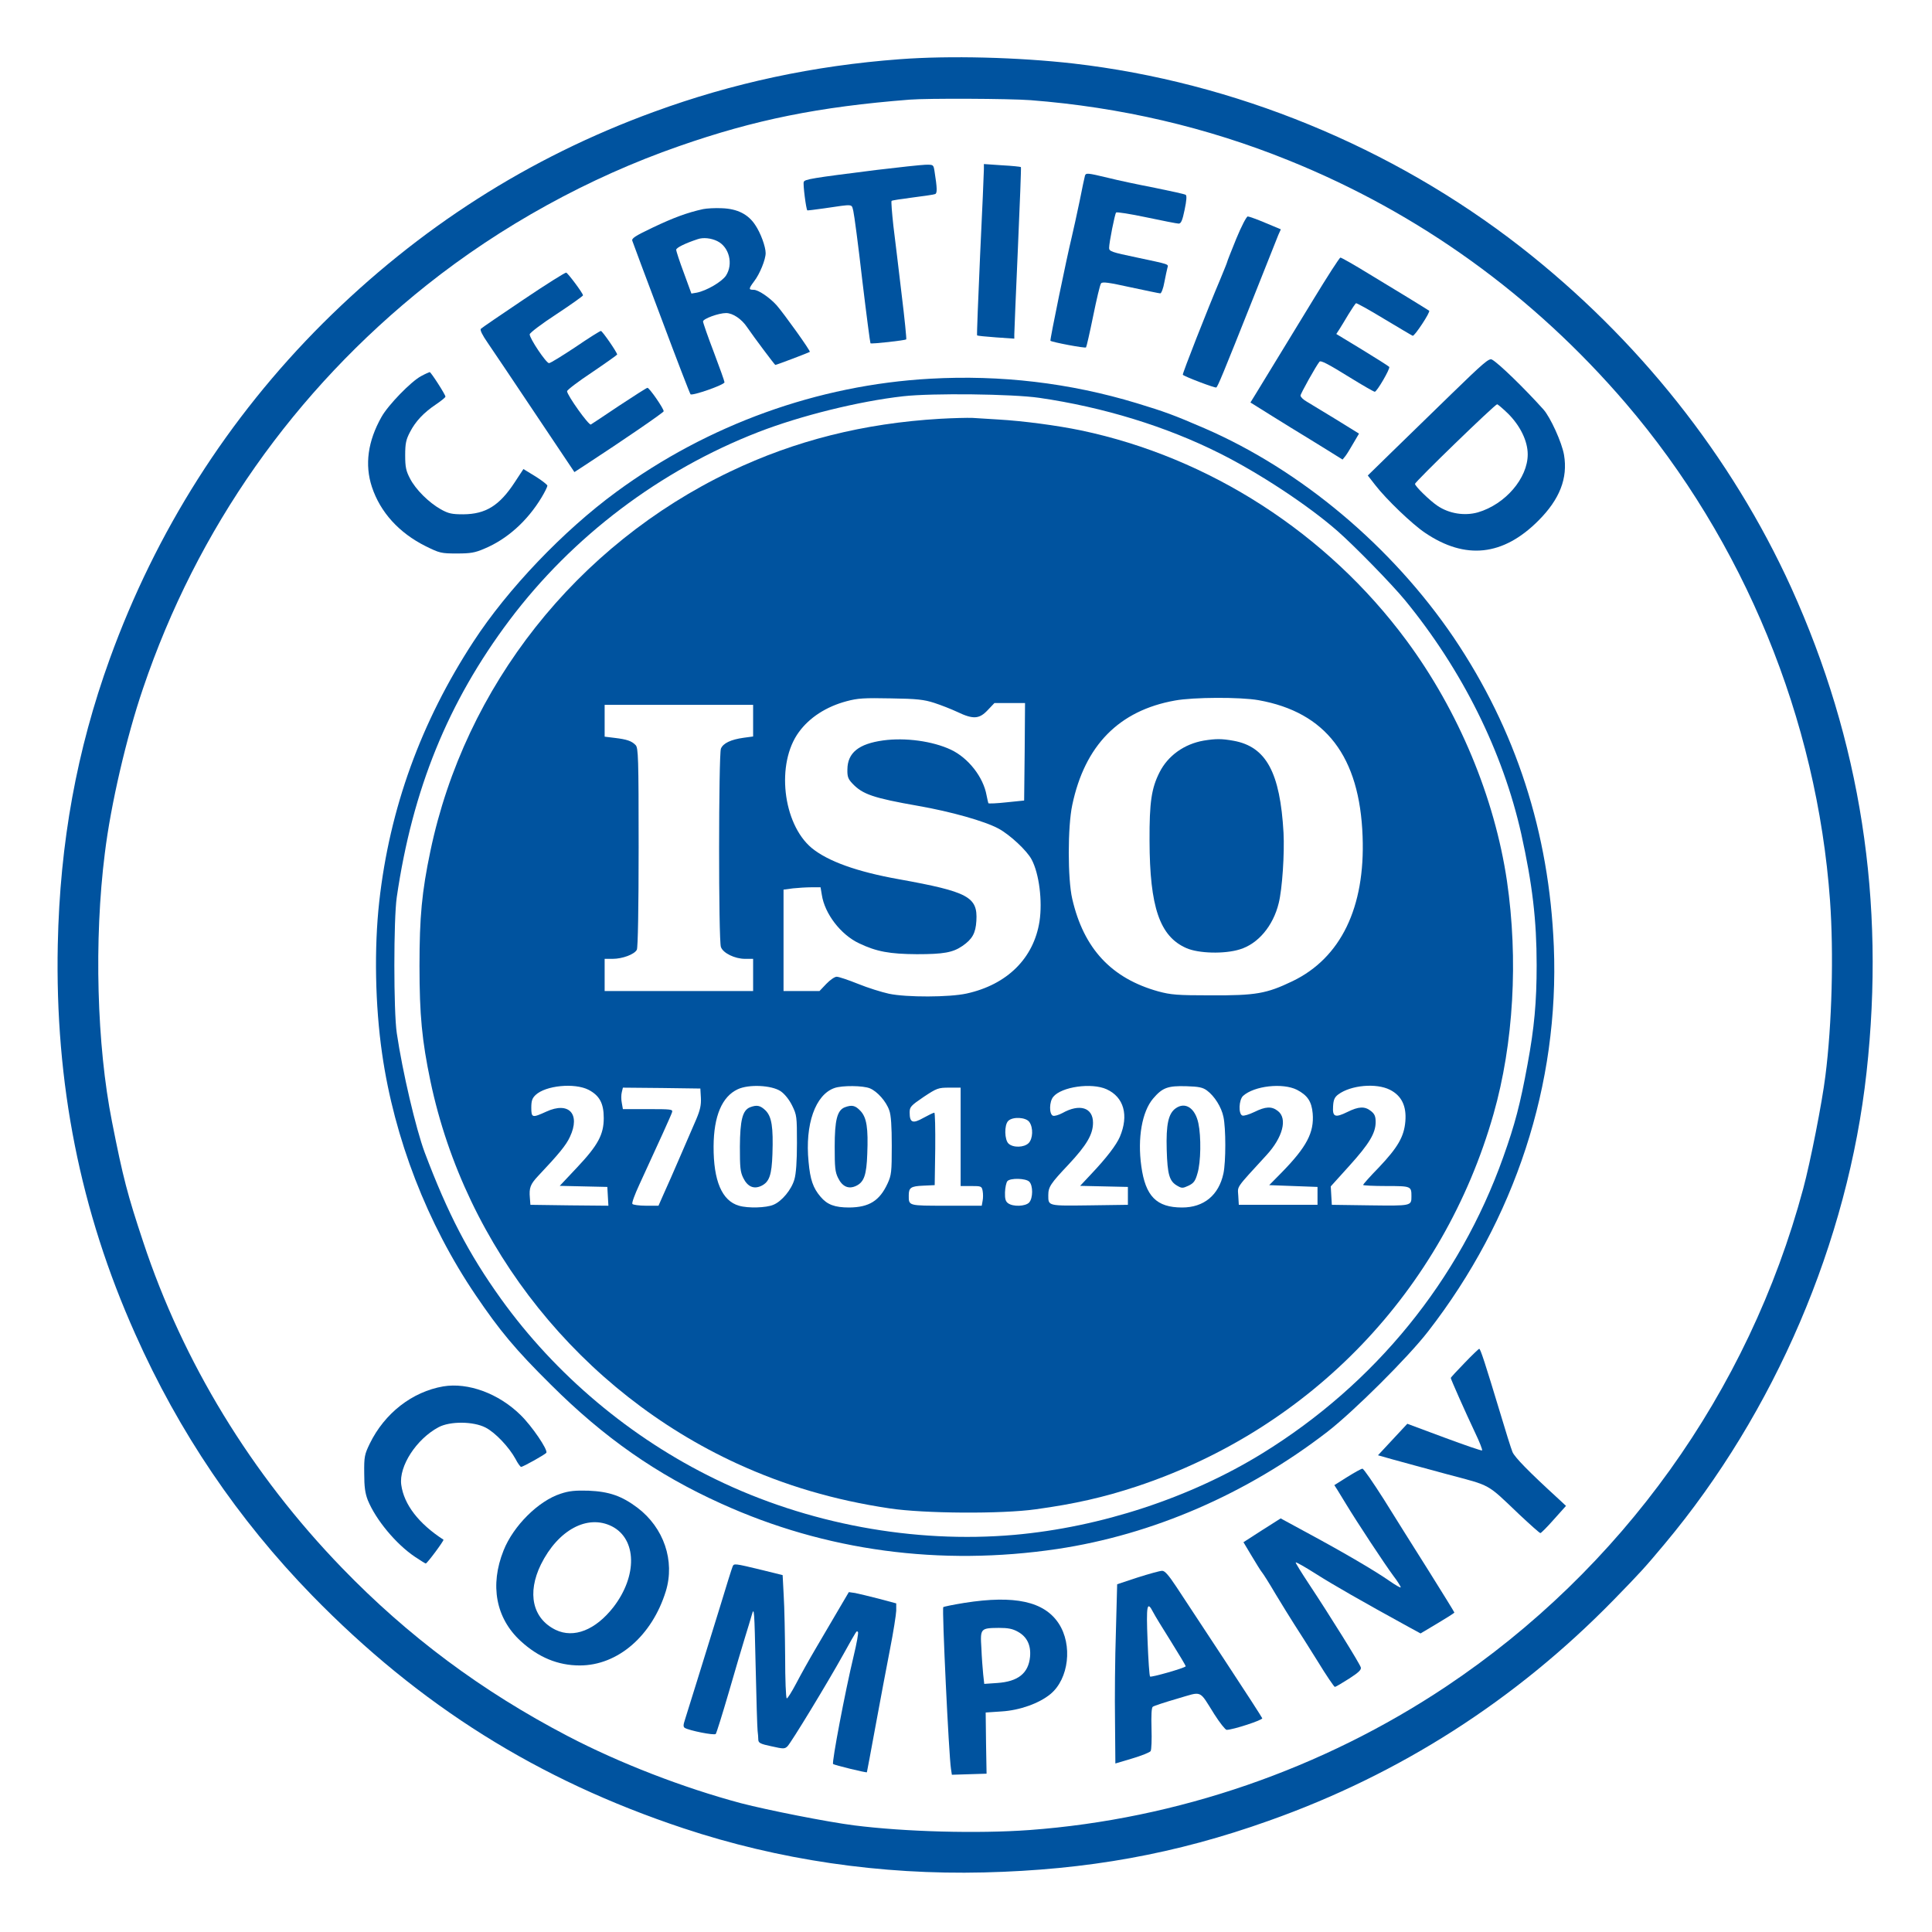 <svg width="1440" height="1440" viewBox="0 0 1440 1440" fill="none" xmlns="http://www.w3.org/2000/svg">
<rect width="1440" height="1440" fill="white"/>
<path d="M670.667 44.133C606.4 48.933 546.133 61.867 487.467 83.333C393.867 117.467 312.133 169.867 240.8 240.8C169.733 311.733 116.267 396 81.867 490.933C57.2 559.067 44.667 627.867 43.067 704C40.933 807.333 59.733 902.533 100.8 994.267C133.333 1067.47 177.467 1132.53 232.667 1189.2C312.8 1271.33 400.933 1326.67 509.333 1362.67C580.267 1386.27 656.267 1397.47 733.333 1395.6C810.4 1393.73 876.267 1381.87 945.733 1357.07C1043.6 1322.4 1129.87 1267.07 1202.67 1192.53C1223.07 1171.6 1225.73 1168.67 1240.8 1150.67C1322.8 1052.67 1377.33 925.467 1391.2 799.333C1405.33 671.467 1386.8 552.267 1335.07 438C1290.53 340.133 1220.93 252.4 1133.33 184C1037.6 109.467 920.133 61.2 800 47.333C758.933 42.667 708 41.333 670.667 44.133ZM768.133 74.667C835.067 79.867 899.467 94.8 960.667 119.6C1057.73 158.8 1142.53 219.867 1211.6 300.4C1299.87 403.467 1354.27 536 1364 671.333C1366.8 710.667 1365.47 763.2 1360.53 802C1358.13 821.6 1349.33 866.267 1344 886C1303.2 1037.73 1208.53 1169.73 1078 1256.93C985.733 1318.53 877.467 1355.87 767.333 1364C728.8 1366.8 674.533 1365.33 636.667 1360.53C616.8 1358 572.267 1349.2 552.267 1344C509.333 1332.53 461.733 1314.13 423.2 1294C359.067 1260.53 304.133 1219.6 254.8 1168.53C187.2 1098.67 136.4 1015.33 106.667 925.467C95.067 890.533 91.733 878 83.467 836C72.133 778.933 70 700.533 78.133 636C82.533 599.867 94.267 549.333 106.533 513.333C146.8 394.267 219.2 291.2 318 212.533C373.467 168.4 438.667 132.4 506.133 108.933C562.667 89.2 610.133 79.6 678 74.267C691.467 73.2 752 73.467 768.133 74.667Z" fill="#00539F"/>
<path d="M653.333 126.667C604.533 132.8 599.867 133.6 599.067 135.6C598.4 137.2 600.8 156 601.733 156.8C601.867 156.933 607.467 156.267 614 155.333C636.8 152 634.533 151.867 636 157.2C636.667 159.867 639.733 182.933 642.667 208.667C645.733 234.267 648.533 255.6 648.8 255.867C649.467 256.533 674.667 253.733 675.467 252.933C675.733 252.667 674.267 237.467 672 219.2C669.867 200.933 667.067 178 665.867 168.267C664.8 158.4 664.133 150.133 664.533 149.733C664.8 149.333 672 148.267 680.267 147.2C688.533 146.133 696.133 145.067 696.933 144.667C698.667 144.133 698.533 140.267 696.533 127.6C695.733 122.667 695.733 122.667 689.6 122.8C686.133 122.933 669.867 124.667 653.333 126.667Z" fill="#00539F"/>
<path d="M733.333 126.133C733.333 128.267 732.133 156.933 730.533 189.733C729.067 222.667 728 249.733 728.267 250C728.533 250.267 734.8 250.933 742.4 251.467L756 252.4V249.2C756 247.333 757.2 218.667 758.667 185.467C760.133 152.133 761.2 124.667 760.933 124.533C760.667 124.267 754.4 123.6 746.933 123.2L733.333 122.267V126.133Z" fill="#00539F"/>
<path d="M808.667 130.933C808.4 131.867 806.533 140.4 804.667 150C802.667 159.467 800 171.867 798.667 177.333C795.2 191.467 782.4 253.467 782.933 254C784.267 255.067 808.8 259.733 809.467 258.933C809.867 258.4 812.267 247.867 814.8 235.467C817.333 223.067 819.867 212.133 820.667 211.2C821.733 209.867 826.267 210.533 842.667 214.133C854 216.533 864 218.667 864.8 218.667C865.6 218.667 867.067 214.933 867.867 210.267C868.8 205.733 869.733 200.933 870.133 199.6C870.933 196.8 872.133 197.2 847.067 191.867C828.533 188 826.667 187.333 826.667 184.8C826.667 180.8 830.933 159.467 831.867 158.4C832.4 157.867 842.533 159.467 854.533 162C866.533 164.533 877.333 166.667 878.533 166.667C880.267 166.667 881.333 164.267 882.933 156.4C884.4 149.467 884.667 145.733 883.733 145.2C882.933 144.667 872.667 142.4 860.8 140C849.067 137.733 833.2 134.4 825.867 132.533C810.267 128.8 809.467 128.8 808.667 130.933Z" fill="#00539F"/>
<path d="M524 155.867C512 158.533 502 162.267 486.8 169.467C473.067 176 470.533 177.733 471.333 179.6C471.733 180.933 481.467 206.933 492.933 237.333C504.267 267.733 514.133 293.2 514.667 293.867C516 295.2 540 286.8 540 284.933C540 284.133 536.4 274 532 262.4C527.6 250.933 524 240.533 524 239.6C524 237.6 535.6 233.333 541.2 233.333C546.133 233.333 552.8 237.733 556.933 244C562.133 251.6 577.467 272 577.867 272C578.8 272 602.933 262.8 603.6 262.267C604.267 261.6 584.4 233.867 578.8 227.467C573.467 221.6 565.2 216 561.733 216C557.867 216 557.867 215.333 562.133 209.6C566.267 204.267 570.667 193.467 570.667 188.667C570.667 183.867 566.933 173.6 562.933 167.733C557.733 159.733 549.6 155.6 538.133 155.2C532.933 154.933 526.533 155.333 524 155.867ZM534.667 179.733C543.6 184.133 546.667 196.933 541.067 205.467C537.867 210.133 526.667 216.667 519.333 218.133L515.333 218.8L509.733 203.467C506.533 194.933 504 187.2 504 186.133C504 184.667 510.667 181.333 520 178.267C524.133 176.8 530.133 177.467 534.667 179.733Z" fill="#00539F"/>
<path d="M921.467 177.867C917.733 187.067 914.667 194.8 914.667 195.2C914.667 195.6 912.267 201.467 909.467 208.267C900.133 230.267 881.067 278.8 881.6 279.333C883.067 280.8 905.6 289.333 906.533 288.8C907.733 288 911.2 279.6 934.133 222C943.467 198.533 951.867 177.467 952.8 175.067L954.667 170.933L943.2 166.133C936.933 163.467 930.933 161.333 930 161.333C929.067 161.333 925.2 168.8 921.467 177.867Z" fill="#00539F"/>
<path d="M978.667 223.6C953.067 265.467 940.533 286 935.867 293.733L932 300L939.067 304.4C942.8 306.8 953.2 313.2 962 318.667C970.8 324 983.067 331.6 989.333 335.467L1000.67 342.533L1002.93 339.733C1004.13 338.133 1006.8 333.733 1008.93 330L1012.93 323.2L995.467 312.4C985.867 306.533 976 300.533 973.733 299.2C971.333 297.867 969.333 295.867 969.333 294.8C969.333 293.467 981.067 272.4 983.467 269.6C984.4 268.4 990 271.333 1006.13 281.333C1015.6 287.2 1024 292 1024.67 292C1026.27 292 1036.27 274.8 1035.47 273.467C1035.07 272.933 1026 267.2 1015.33 260.667L996 248.933L998.267 245.467C999.467 243.6 1002.53 238.533 1005.07 234.267C1007.6 230.133 1010.13 226.4 1010.67 226C1011.07 225.733 1020.53 230.933 1031.47 237.6C1042.4 244.133 1052 249.867 1052.93 250.267C1054.27 250.8 1066.4 232.4 1065.2 231.6C1063.73 230.533 1038.27 214.933 1020.53 204.267C1009.47 197.467 999.867 192 999.067 192C998.4 192 989.2 206.267 978.667 223.6Z" fill="#00539F"/>
<path d="M390.133 223.333C373.467 234.533 359.2 244.267 358.4 245.067C357.6 245.867 359.467 249.733 363.467 255.467C366.933 260.533 382.933 284.267 398.933 308.267L428.133 351.867L437.733 345.6C463.467 328.8 494.667 307.467 494.667 306.533C494.667 304.4 483.733 288.667 482.533 289.067C481.733 289.2 472.4 295.2 461.467 302.4C450.667 309.6 441.2 316 440.4 316.4C438.933 317.333 422.667 294.533 422.667 291.6C422.667 290.667 431.067 284.267 441.333 277.467C451.6 270.533 460 264.533 460 264.267C460 262.667 448.933 246.667 447.867 246.667C447.2 246.667 438.667 252 428.933 258.667C419.067 265.2 410.267 270.667 409.2 270.667C407.067 270.667 394.667 252.133 394.8 249.2C394.8 248.133 403.733 241.333 414.8 234.133C425.733 226.933 434.667 220.533 434.533 220.133C434.533 218.533 423.2 203.467 422 203.2C421.2 203.067 406.933 212 390.133 223.333Z" fill="#00539F"/>
<path d="M1081.73 293.733C1066.53 308.533 1046.27 328.267 1036.8 337.467L1019.47 354.4L1025.07 361.6C1033.2 372.133 1052.8 390.933 1062.27 397.2C1092.27 417.467 1120.4 414.4 1146.67 388C1162.53 372.133 1168.67 356.4 1165.73 339.067C1164.13 329.733 1155.6 311.067 1150.4 305.2C1136.27 289.467 1116.8 270.533 1112 268C1109.87 266.8 1105.6 270.533 1081.73 293.733ZM1124 308.267C1133.2 317.467 1138.67 328.8 1138.67 338.667C1138.67 356.4 1122 375.867 1101.6 381.867C1091.73 384.667 1080.13 382.933 1071.33 376.933C1065.6 373.067 1054.67 362.4 1054.67 360.667C1054.67 359.067 1114.27 301.333 1115.87 301.333C1116.4 301.333 1120.13 304.533 1124 308.267Z" fill="#00539F"/>
<path d="M314 280.267C306.533 284.133 289.333 301.867 284.4 310.667C274.133 328.8 271.733 346.4 277.2 362.933C283.467 381.867 297.467 397.2 317.2 407.067C327.733 412.267 328.8 412.533 340.533 412.533C350.667 412.533 354 412 361.067 408.933C378 401.867 392.933 388.4 403.467 371.067C406 366.933 408 362.8 408 362C408 361.333 404 358.133 399.067 355.067L390.133 349.6L383.733 359.333C372.267 376.933 362 383.2 345.333 383.333C336.8 383.333 334.267 382.8 328.533 379.6C319.6 374.533 309.867 364.933 305.6 356.667C302.667 351.067 302 348.267 302 339.333C302 330.4 302.667 327.6 305.6 322C309.733 314 315.733 307.6 325.067 301.333C328.8 298.8 332 296.267 332 295.6C332 294.133 321.2 277.333 320.267 277.333C319.733 277.467 316.933 278.667 314 280.267Z" fill="#00539F"/>
<path d="M693.333 282.267C609.467 286.933 527.6 316.533 459.333 366.667C419.867 395.6 378.4 439.067 352.933 478.133C313.733 538.133 290.4 602.533 282.667 672C278.8 706.8 279.6 749.333 284.8 785.333C293.867 848.533 318.4 912 354.533 965.333C372.533 991.867 384 1005.73 410.533 1032C450.267 1071.6 489.6 1099.07 537.467 1120.67C615.2 1156 700.8 1167.47 788 1154.53C859.2 1143.87 929.333 1113.47 989.333 1067.2C1008.8 1052.13 1049.47 1011.73 1064.4 992.4C1129.33 908.8 1162.27 808 1158.13 705.333C1154.67 620.533 1129.73 543.733 1083.6 475.333C1037.47 407.333 969.733 350.4 897.733 319.2C874.267 309.067 868.267 306.933 847.333 300.533C797.2 285.333 745.733 279.333 693.333 282.267ZM774.667 296.533C822.4 303.467 869.333 317.867 909.333 338C938.8 352.8 974.667 376.4 996.667 395.6C1009.73 407.067 1037.2 435.2 1047.2 447.333C1089.87 499.333 1120.13 560.267 1133.87 621.6C1142.13 658.933 1145.33 685.733 1145.33 719.333C1145.33 746.8 1143.6 766 1138.53 793.333C1133.07 823.067 1129.2 837.867 1120.4 862.533C1087.73 954.267 1024.8 1031.47 940.933 1083.2C887.067 1116.4 820.4 1138.27 756 1144C681.2 1150.53 601.733 1135.87 533.333 1102.53C470.133 1071.87 414 1024.67 373.333 968C349.333 934.533 333.733 904.533 316.533 858.933C310 841.333 300 798.933 295.733 770C293.333 753.867 293.333 685.067 295.733 668.667C307.467 588.4 333.867 523.333 379.733 462.267C426.667 399.867 491.867 350.533 565.333 322C596.667 309.867 640 299.067 673.333 295.333C694.8 292.933 754.533 293.6 774.667 296.533Z" fill="#00539F"/>
<path d="M700.8 312.133C643.733 315.467 592.533 328.4 544.267 351.467C429.733 406.267 346.533 511.467 320.8 634.267C314.4 664.8 312.667 683.333 312.667 720C312.667 756.667 314.533 775.6 320.8 805.733C346.933 930.133 433.067 1037.47 549.467 1090.93C584.933 1107.2 621.867 1118.13 663.067 1124.27C688.533 1128.13 746.533 1128.53 772 1124.93C801.2 1120.93 822.667 1116 847.333 1107.87C977.333 1064.67 1075.73 962 1113.2 830.267C1128.13 777.867 1131.73 715.067 1123.2 656.667C1114 594.4 1087.07 529.733 1048.27 477.333C989.2 397.467 901.467 340.933 805.733 320.8C787.733 317.067 762.533 313.733 744 312.667C737.067 312.267 728.4 311.733 724.667 311.467C721.067 311.333 710.267 311.6 700.8 312.133ZM696.267 523.867C701.2 525.467 709.067 528.533 713.6 530.667C725.333 536.267 729.867 536 736.133 529.333L741.2 524H752.667H764L763.733 560.267L763.333 596.667L750.267 598C743.067 598.8 736.933 599.067 736.667 598.667C736.533 598.267 735.867 595.6 735.333 592.8C732.933 579.2 721.733 564.933 708.8 558.8C695.2 552.4 674.933 549.6 658.267 551.867C640 554.4 631.733 561.067 631.6 573.467C631.467 578.933 632.133 580.667 635.467 584.133C642.933 592 650.933 594.8 684.4 600.667C708.8 604.933 733.867 612 744.267 617.6C752.667 622.133 765.467 634 768.933 640.667C774.533 651.2 777.067 671.6 774.8 686.667C770.533 714.133 750.8 733.867 720.4 740.533C707.6 743.333 675.733 743.467 662.533 740.667C657.067 739.467 646.8 736.267 639.6 733.333C632.267 730.4 625.2 728 623.6 728C622.133 728 618.667 730.4 615.867 733.333L610.8 738.667H597.333H584V700.8V663.067L591.067 662.133C594.8 661.733 601.067 661.333 604.8 661.333H611.6L612.533 666.933C614.667 681.067 626.667 696.667 640.267 703.067C653.333 709.333 663.2 711.067 683.333 711.2C703.2 711.2 710.133 710 717.333 705.067C724.667 700 727.2 695.6 727.733 686.267C728.8 668.533 721.733 664.667 670 655.333C638.533 649.733 616.933 641.867 604.933 632C583.333 613.867 578.267 568.933 595.467 545.6C603.333 534.8 615.867 526.667 630.933 522.667C639.333 520.4 644 520.133 664 520.533C683.467 520.8 688.8 521.467 696.267 523.867ZM938 521.867C988.133 530.8 1013.47 563.733 1015.6 623.467C1017.6 676.4 999.333 714 963.333 731.333C943.867 740.667 936 742 902.667 741.867C877.333 741.867 872.8 741.467 863.333 738.933C828.4 729.2 807.733 707.067 799.2 670C795.733 655.2 795.733 616.267 799.2 600C808.533 555.6 834 529.6 875.733 522.133C889.467 519.6 924.4 519.467 938 521.867ZM561.333 537.2V548.933L554.4 549.867C544.667 551.2 538.933 554 537.333 558C535.6 562.667 535.467 701.2 537.333 705.867C538.933 710.4 547.733 714.667 555.333 714.667H561.333V726.667V738.667H506H450.667V726.667V714.667H456.667C463.867 714.667 472.933 711.333 474.667 707.867C475.467 706.4 476 676.8 476 631.467C476 564.4 475.733 557.333 473.733 555.333C470.8 552.267 467.2 551.067 458.267 550L450.667 549.067V537.2V525.333H506H561.333V537.2ZM438.667 812.267C446.8 816.533 450 822.267 450 833.333C450 845.6 445.733 853.6 430 870.267L417.2 883.867L434.933 884.267L452.667 884.667L453.067 891.733L453.467 898.667L424.4 898.4L395.333 898L394.933 892.8C394.267 885.333 395.333 882.667 400.933 876.667C416.667 860 422 853.467 424.8 847.333C432.8 830.267 424 820.8 407.2 828.533C396.667 833.333 396 833.2 396 825.6C396 820.533 396.667 818.533 399.2 816.133C406.667 809.067 428.133 806.933 438.667 812.267ZM581.867 813.333C584.933 815.467 588.133 819.467 590.4 824C593.867 831.067 594 832.133 594 852C594 865.6 593.333 874.8 592.133 878.933C590 886.667 582.667 895.467 576.4 898C571.067 900.267 557.467 900.667 550.8 898.667C538.133 895.067 531.733 880.133 531.867 854.4C532 831.867 538.133 817.333 549.867 811.867C558.133 808 575.067 808.8 581.867 813.333ZM648.4 811.2C653.867 813.467 660.533 820.933 662.8 827.6C664.133 831.067 664.667 839.467 664.667 854C664.667 873.467 664.4 875.867 661.6 882C655.6 895.067 647.733 899.867 632.933 900C622.133 900 616.533 897.867 611.6 892C606 885.467 603.867 879.2 602.667 866C599.867 838 607.733 815.867 622 810.933C627.733 808.933 643.333 809.067 648.4 811.2ZM824.8 811.867C837.733 817.733 841.467 831.333 834.667 847.333C832 853.467 824.933 862.8 813.2 875.2L805.067 883.867L822.933 884.267L840.667 884.667V891.333V898L812.133 898.4C780.933 898.8 781.333 898.933 781.333 890.933C781.333 884.667 782.933 882.267 796.4 868C810 853.467 814.667 845.467 814.667 836.8C814.667 825.467 804.667 822.4 791.867 829.6C789.067 831.067 786 832 784.8 831.6C781.867 830.4 782 821.067 785.067 817.467C791.2 810 813.6 806.8 824.8 811.867ZM899.6 812.8C905.2 816.933 910.4 825.2 911.867 832.4C913.733 840.8 913.733 866 911.867 874.667C908.4 890.8 897.333 900 881.067 900C862 900 853.733 891.6 850.667 869.2C847.733 848.267 851.2 828.533 859.467 818.8C866.4 810.667 870.4 809.2 884.267 809.6C893.6 809.867 896.533 810.533 899.6 812.8ZM966.667 812.267C974.533 816.4 977.6 820.933 978.4 829.867C979.6 844.133 973.867 854.933 955.2 874L946 883.333L964 884L982 884.667V891.333V898H952.667H923.333L922.933 891.2C922.533 883.733 920.533 886.533 944 860.933C956.133 847.733 959.733 833.733 952.533 828.133C947.867 824.4 943.333 824.667 934.933 828.8C931.067 830.667 927.067 831.867 926 831.467C922.933 830.4 923.333 819.733 926.533 816.8C934.8 809.333 956 806.933 966.667 812.267ZM1036 812.267C1044.67 816.667 1048.4 824.4 1047.47 835.733C1046.53 847.2 1041.87 855.2 1027.73 870.133C1021.2 876.8 1016 882.667 1016 883.2C1016 883.6 1023.73 884 1033.2 884C1051.87 884 1052 884.133 1052 891.733C1052 898.8 1052 898.8 1021.2 898.4L992.667 898L992.267 891.2L991.867 884.267L1005.6 869.067C1020.67 852.4 1025.33 844.533 1025.33 836.267C1025.33 832 1024.53 830.267 1021.87 828.133C1017.2 824.4 1012.67 824.667 1004.27 828.8C995.067 833.333 993.067 832.533 993.6 824.533C993.867 819.6 994.8 817.733 997.467 815.733C1006.8 808.8 1025.73 807.067 1036 812.267ZM522.4 818.267C522.667 823.6 521.867 827.333 518.933 834.267C516.8 839.2 511.333 851.733 506.933 862C502.533 872.267 497.067 884.667 494.8 889.6L490.8 898.667H481.467C476.4 898.667 471.733 898 471.333 897.333C470.8 896.533 473.2 890.133 476.533 882.933C491.333 850.8 500.267 831.2 500.933 828.933C501.6 826.8 500.133 826.667 482.933 826.667H464.267L463.467 822.133C462.933 819.6 462.933 816 463.467 814L464.267 810.667L493.2 810.933L522 811.333L522.4 818.267ZM716 847.333V884H723.867C731.333 884 731.733 884.133 732.4 887.6C732.8 889.733 732.8 892.933 732.4 894.933L731.733 898.667H705.333C676.667 898.667 677.333 898.8 677.333 890.933C677.333 885.2 678.933 884.133 688 883.733L696.667 883.333L697.067 856.267C697.2 841.467 696.933 829.333 696.4 829.333C695.733 829.333 692.133 831.067 688.267 833.2C680.267 837.733 678 836.8 678 829.2C678 825.067 678.8 824.133 688.4 817.6C698.267 811.067 699.333 810.667 707.467 810.667H716V847.333ZM767.2 836.267C770.267 840.533 769.867 848.8 766.667 852C763.333 855.333 755.2 855.6 751.733 852.4C748.667 849.6 748.4 838.533 751.467 835.467C754.8 832.133 764.667 832.667 767.2 836.267ZM767.2 880.8C770 883.6 770 893.067 767.067 896.267C764.4 899.2 755.067 899.6 751.333 896.8C749.467 895.467 748.933 893.467 749.067 888.667C749.2 885.067 750 881.467 750.8 880.4C752.933 877.867 764.667 878.133 767.2 880.8Z" fill="#00539F"/>
<path d="M897.2 552C882.667 554.533 870.533 563.2 864.267 575.6C858.267 587.467 856.667 597.733 856.8 626.667C856.933 676.133 864.4 698 884.267 706.667C893.333 710.667 912.667 711.2 924.133 707.6C937.733 703.467 948.933 690.133 953.067 673.2C955.733 662.667 957.467 636 956.667 620.667C954.133 575.733 943.733 556.533 919.467 552.133C910.667 550.533 906.267 550.533 897.2 552Z" fill="#00539F"/>
<path d="M558.933 825.333C553.467 827.6 551.6 834.8 551.467 854.667C551.467 870 551.733 873.467 554 878C557.2 884.533 561.867 886.533 567.467 883.867C573.467 880.933 575.2 875.733 575.733 860.133C576.4 840 575.2 832.4 570.667 827.733C566.667 823.867 564.133 823.333 558.933 825.333Z" fill="#00539F"/>
<path d="M629.6 825.333C624 827.6 622.133 834.8 622.133 854.667C622.133 870 622.4 873.467 624.667 878C627.867 884.533 632.533 886.533 638.133 883.867C644 881.067 645.867 875.733 646.4 860.267C647.2 840.8 646 832.933 641.333 828C637.467 823.867 634.933 823.333 629.6 825.333Z" fill="#00539F"/>
<path d="M876.4 826C870.8 829.867 869.067 838.133 869.6 856.933C870.133 875.6 871.6 880.533 877.6 883.867C880.8 885.733 881.6 885.733 885.867 883.733C889.733 881.867 890.933 880.267 892.533 874.533C895.067 866.267 895.333 847.2 893.2 837.2C890.8 825.867 883.467 821.067 876.4 826Z" fill="#00539F"/>
<path d="M1091.6 1015.87C1086 1021.6 1081.33 1026.67 1081.33 1027.07C1081.33 1028 1092.27 1052.67 1099.47 1067.87C1102.8 1074.8 1105.07 1080.67 1104.67 1081.07C1104.4 1081.47 1091.6 1077.07 1076.53 1071.47L1048.93 1061.2L1038 1072.93L1027.07 1084.67L1037.87 1087.73C1043.73 1089.33 1062.13 1094.4 1078.53 1098.8C1112 1107.73 1107.6 1105.2 1132.53 1128.93C1140.53 1136.4 1147.47 1142.67 1148.13 1142.67C1148.67 1142.67 1153.2 1138.13 1158.13 1132.53L1167.2 1122.4L1161.33 1116.93C1139.33 1096.8 1129.07 1086.27 1127.33 1082.27C1126.27 1079.73 1122.13 1066.53 1118.13 1053.07C1107.07 1016.53 1103.47 1005.33 1102.53 1005.33C1102.13 1005.33 1097.2 1010 1091.6 1015.87Z" fill="#00539F"/>
<path d="M330.4 1033.33C307.2 1037.33 286.667 1053.33 275.6 1076C271.733 1084 271.333 1085.73 271.467 1098C271.467 1108.27 272.133 1112.93 274.133 1118.13C280.133 1132.8 295.2 1150.93 309.333 1160.4C313.333 1163.07 316.933 1165.33 317.333 1165.33C318.4 1165.33 331.2 1148 330.533 1147.6C312 1135.6 301.067 1121.33 299.067 1106.67C297.2 1092.8 310.4 1072.53 326.933 1063.73C335.467 1059.2 352.8 1059.33 361.867 1064C369.2 1067.73 379.467 1078.67 384.267 1087.47C385.867 1090.67 387.867 1093.33 388.4 1093.33C389.867 1093.33 406.533 1084 407.2 1082.8C408.533 1080.67 396.4 1062.8 388 1054.67C371.6 1038.53 348.8 1030.27 330.4 1033.33Z" fill="#00539F"/>
<path d="M1004.27 1100.8L994.533 1106.93L996.933 1110.67C998.267 1112.8 1001.07 1117.47 1003.2 1120.93C1011.6 1134.8 1032 1165.73 1038.53 1174.53C1041.6 1178.53 1044 1182.4 1044 1183.07C1044 1183.73 1040.13 1181.47 1035.33 1178.13C1024.8 1170.8 1001.87 1157.33 974.933 1142.8L954.533 1131.73L940.667 1140.53L926.8 1149.47L932.933 1159.73C936.267 1165.33 939.733 1170.93 940.667 1172C941.6 1173.07 946.133 1180.27 950.667 1188C955.333 1195.73 961.6 1205.87 964.667 1210.67C967.867 1215.47 975.6 1227.87 982.133 1238.27C988.533 1248.8 994.4 1257.33 994.933 1257.33C995.467 1257.33 1000.27 1254.53 1005.47 1251.2C1012.53 1246.67 1014.8 1244.53 1014.27 1242.8C1013.6 1240.13 991.2 1204.13 975.733 1180.8C970 1172.13 965.467 1164.8 965.733 1164.53C966 1164.13 972.8 1168 980.8 1173.07C993.333 1181.07 1015.47 1193.73 1049.73 1212.53L1058.8 1217.47L1071.33 1210C1078.27 1205.87 1084 1202.27 1084 1201.87C1084 1201.6 1075.47 1187.73 1064.93 1170.93C1054.4 1154.27 1039.33 1130.27 1031.47 1117.6C1023.47 1105.07 1016.4 1094.67 1015.47 1094.67C1014.67 1094.67 1009.6 1097.47 1004.27 1100.8Z" fill="#00539F"/>
<path d="M417.867 1113.33C401.333 1118.67 382.667 1137.2 375.333 1155.6C364.933 1181.6 369.6 1206.13 388 1223.07C401.333 1235.33 415.867 1241.33 432.133 1241.33C460.533 1241.33 486 1219.2 496.267 1186C503.2 1163.33 494.8 1138.67 475.067 1123.73C463.333 1114.93 454 1111.73 438.667 1111.07C428.667 1110.8 424.267 1111.2 417.867 1113.33ZM456 1137.6C474.667 1147.07 475.2 1174.53 457.2 1197.87C443.867 1214.93 427.733 1221.33 414.133 1214.8C396.933 1206.4 392.667 1187.47 403.2 1166C416 1140.27 437.867 1128.53 456 1137.6Z" fill="#00539F"/>
<path d="M546 1167.73C545.467 1168.93 541.2 1182.53 536.533 1198C523.6 1239.73 512.4 1276 510.533 1281.73C509.2 1285.73 509.2 1287.07 510.4 1287.87C513.733 1289.87 532.267 1293.6 533.467 1292.4C534 1291.87 538.4 1277.73 543.2 1261.33C548 1244.8 553.333 1226.53 555.2 1220.67C557.067 1214.8 559.333 1207.07 560.4 1203.47C562.133 1197.33 562.267 1200 563.2 1241.47C563.733 1265.87 564.4 1287.73 564.667 1290C564.933 1292.13 565.2 1295.2 565.2 1296.8C565.333 1299.07 566.8 1299.87 575.067 1301.6C584 1303.6 584.8 1303.6 586.933 1301.6C589.733 1298.8 616.667 1254.53 628.8 1232.67C639.067 1214.27 638.4 1215.33 639.467 1216.4C640 1216.8 638.533 1224.93 636.267 1234.27C629.867 1260.93 619.867 1313.73 620.933 1314.8C621.867 1315.6 645.733 1321.47 646.133 1320.93C646.267 1320.8 649.067 1305.33 652.533 1286.67C656 1268 660.8 1242.13 663.333 1229.33C665.867 1216.53 667.867 1203.6 668 1200.53V1195.07L655.067 1191.6C647.867 1189.73 639.867 1187.87 637.333 1187.33L632.667 1186.67L624.667 1200.27C620.267 1207.73 612.8 1220.53 608 1228.67C603.2 1236.8 596.667 1248.53 593.333 1254.93C590 1261.2 586.933 1266.13 586.4 1265.87C585.733 1265.47 585.2 1251.6 585.2 1234.93C585.067 1218.27 584.667 1197.73 584.133 1189.33L583.333 1174L568.8 1170.4C546.8 1165.07 547.067 1165.2 546 1167.73Z" fill="#00539F"/>
<path d="M848 1175.73L832.667 1180.8L831.733 1216C831.067 1235.47 830.8 1265.47 831.067 1282.8L831.333 1314.4L843.867 1310.67C850.667 1308.67 856.933 1306.13 857.6 1305.2C858.267 1304.13 858.533 1296.53 858.267 1288.27C858 1278.67 858.267 1272.8 859.2 1272.13C860 1271.47 868.133 1268.8 877.333 1266.13C896.667 1260.53 893.333 1259.07 905.2 1277.87C909.2 1284.13 913.333 1289.33 914.267 1289.33C918.933 1289.33 941.333 1282 940.8 1280.67C940.533 1279.87 927.867 1260.27 912.667 1237.2C897.467 1214.13 881.467 1189.73 876.933 1182.93C870.933 1173.87 868.133 1170.67 866.133 1170.8C864.533 1170.8 856.4 1173.07 848 1175.73ZM859.467 1201.6C860.667 1204 866.8 1214 872.933 1223.73C879.067 1233.6 884 1241.73 883.733 1242C882.4 1243.47 857.867 1250.4 857.2 1249.6C856.667 1249.07 855.867 1237.07 855.333 1222.93C854.267 1196.13 854.933 1192.8 859.467 1201.6Z" fill="#00539F"/>
<path d="M718.933 1194.67C710.667 1196 703.467 1197.47 703.067 1197.87C702 1198.93 707.2 1308.4 708.8 1318.4L709.467 1322.8L722.4 1322.4L735.333 1322L734.933 1299.2L734.667 1276.4L746.533 1275.6C760 1274.8 774.533 1269.6 782.933 1262.67C796.667 1251.33 799.6 1226 789.067 1210C778.267 1193.6 756.267 1188.8 718.933 1194.67ZM758.8 1216.27C765.467 1220 768.533 1226.27 767.733 1234.93C766.533 1247.2 758.8 1253.33 743.333 1254.4L733.6 1255.07L732.8 1247.87C732.4 1243.87 731.733 1235.2 731.467 1228.4C730.533 1213.73 730.8 1213.47 744.533 1213.33C751.467 1213.33 754.8 1214 758.8 1216.27Z" fill="#00539F"/>
</svg>
